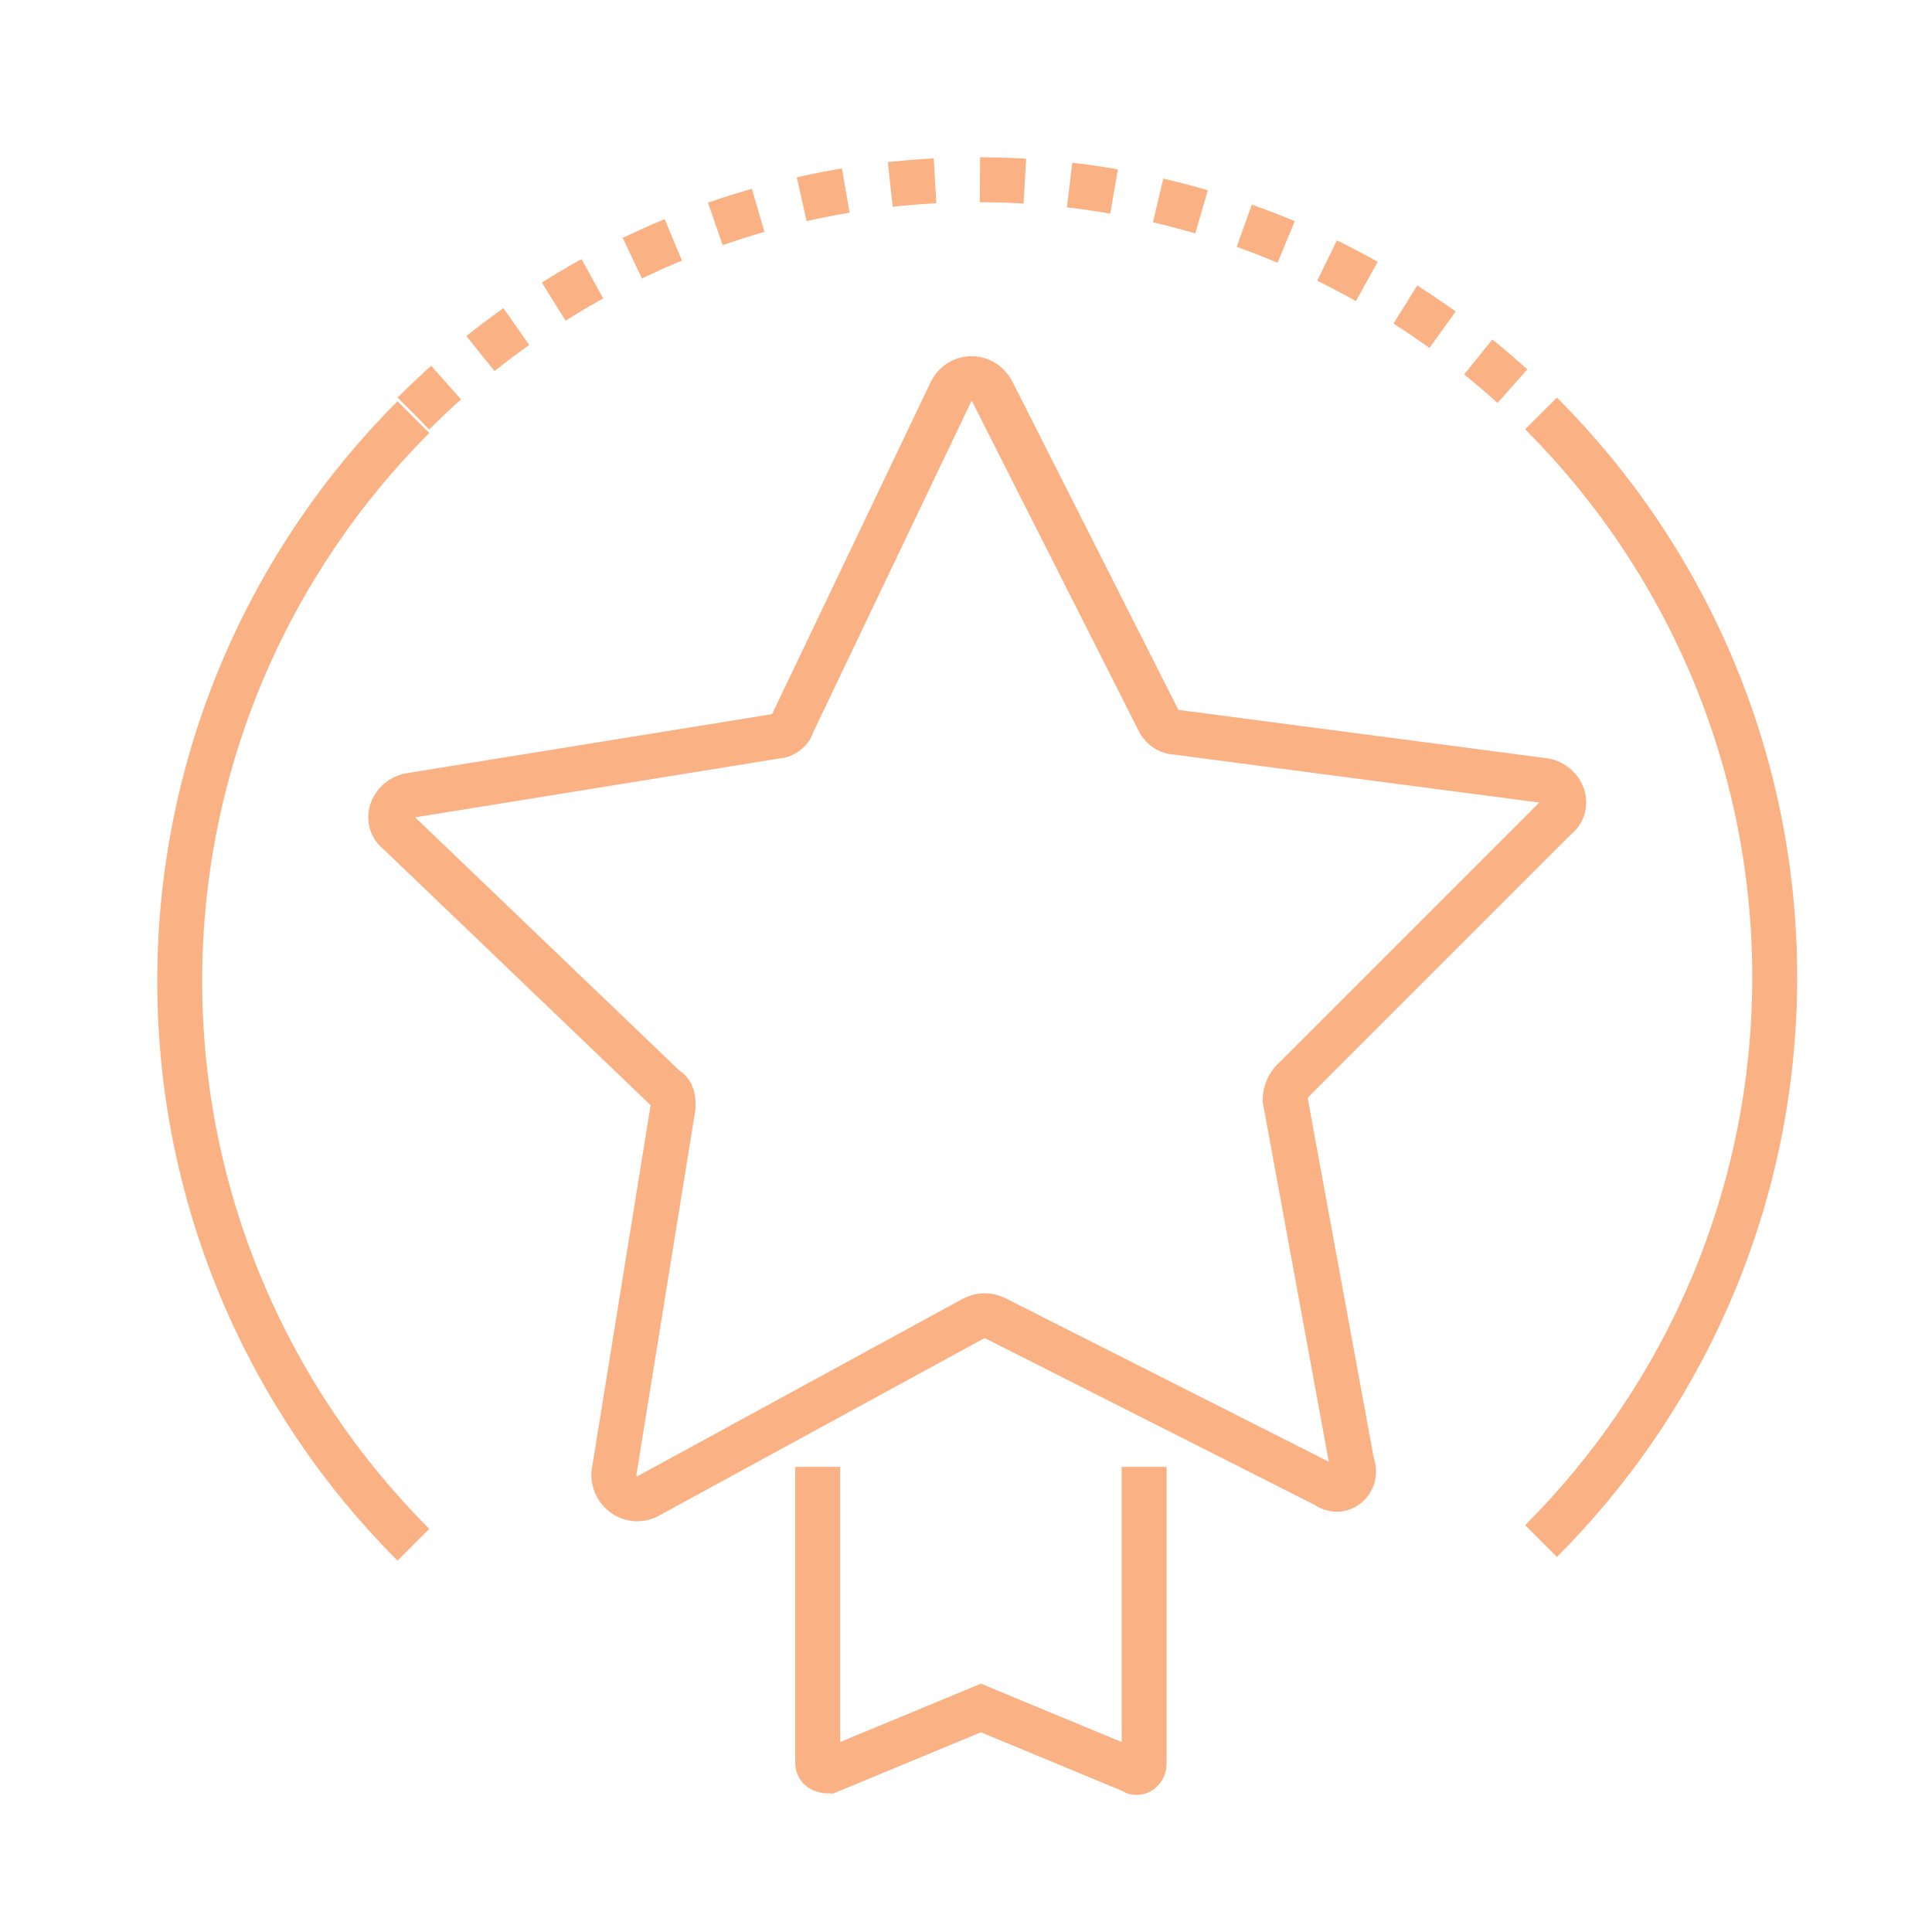 <?xml version="1.0" encoding="UTF-8"?> <svg xmlns="http://www.w3.org/2000/svg" width="86" height="86" viewBox="0 0 86 86" fill="none"> <path d="M36.399 65.296V78.505C36.399 78.67 36.564 78.835 36.894 78.835L43.664 76.028L50.434 78.835C50.599 79 50.929 78.835 50.929 78.505V65.296" stroke="#FAB284" stroke-width="2" stroke-miterlimit="10"></path> <path d="M59.021 66.121L44.326 58.691C43.996 58.526 43.666 58.526 43.335 58.691L28.805 66.616C28.145 66.946 27.319 66.451 27.319 65.626L29.961 49.279C29.961 48.949 29.961 48.618 29.631 48.453L17.742 37.06C17.082 36.565 17.412 35.574 18.238 35.409L34.584 32.767C34.914 32.767 35.245 32.437 35.245 32.272L42.344 17.412C42.675 16.751 43.666 16.586 44.161 17.412L51.591 32.107C51.756 32.437 52.086 32.602 52.417 32.602L68.763 34.749C69.589 34.914 69.919 35.904 69.258 36.4L57.535 48.123C57.37 48.288 57.205 48.618 57.205 48.949L60.177 65.13C60.507 65.956 59.682 66.616 59.021 66.121Z" stroke="#FAB284" stroke-width="2" stroke-miterlimit="10"></path> <path d="M68.596 18.402C75.036 24.842 78.999 33.758 78.999 43.5C78.999 53.242 75.036 62.158 68.596 68.597" stroke="#FAB284" stroke-width="2" stroke-miterlimit="10"></path> <path d="M18.404 18.402C24.843 11.963 33.759 8 43.501 8C53.243 8 62.159 11.963 68.599 18.402" stroke="#FAB284" stroke-width="2" stroke-miterlimit="10" stroke-dasharray="2 2"></path> <path d="M18.402 68.763C11.963 62.323 8 53.407 8 43.665C8 33.923 11.963 25.007 18.402 18.567" stroke="#FAB284" stroke-width="2" stroke-miterlimit="10"></path> </svg> 